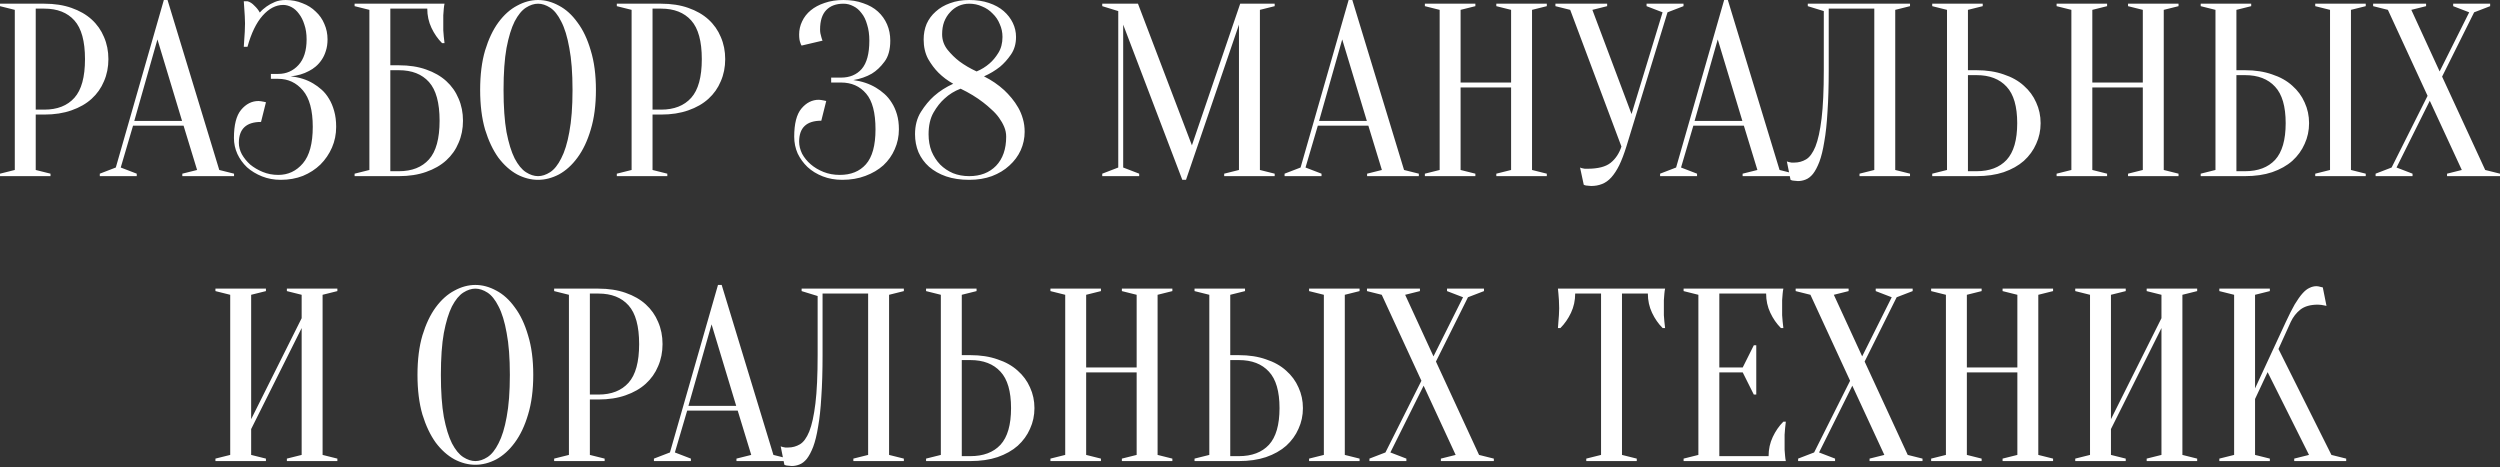<?xml version="1.0" encoding="UTF-8"?> <svg xmlns="http://www.w3.org/2000/svg" width="1124" height="210" viewBox="0 0 1124 210" fill="none"><rect x="0" y="0" width="1124" height="210" fill="#333333" stroke="none"/> <path d="M16.063 51.503V76.422L22.708 78.084V79.191H0.004V78.084L6.649 76.422V4.432L0.004 2.771V1.663H19.94C24.517 1.663 28.578 2.291 32.123 3.546C35.74 4.802 38.768 6.537 41.204 8.752C43.641 10.967 45.487 13.588 46.742 16.615C48.071 19.642 48.736 22.965 48.736 26.583C48.736 30.201 48.071 33.524 46.742 36.551C45.487 39.578 43.641 42.199 41.204 44.414C38.768 46.63 35.74 48.365 32.123 49.62C28.578 50.875 24.517 51.503 19.94 51.503H16.063ZM16.063 49.288H19.94C25.773 49.288 30.277 47.516 33.452 43.971C36.627 40.427 38.214 34.631 38.214 26.583C38.214 18.535 36.627 12.739 33.452 9.195C30.277 5.651 25.773 3.879 19.94 3.879H16.063V49.288ZM60.373 54.382H81.859L70.784 17.723L60.373 54.382ZM82.524 56.486H59.82L54.282 75.315L61.481 78.084V79.191H44.868V78.084L52.067 75.315L73.664 0.002H75.325L98.583 76.422L105.229 78.084V79.191H81.97V78.084L88.615 76.422L82.524 56.486ZM128.435 0.002C131.167 0.002 133.677 0.482 135.966 1.442C138.329 2.328 140.322 3.583 141.947 5.208C143.645 6.758 144.937 8.604 145.823 10.745C146.783 12.886 147.263 15.212 147.263 17.723C147.263 19.642 147.005 21.378 146.488 22.928C146.045 24.405 145.417 25.734 144.605 26.915C143.867 28.023 142.981 29.02 141.947 29.906C140.987 30.718 139.99 31.382 138.957 31.899C136.52 33.228 133.751 34.041 130.65 34.336C134.489 34.705 137.886 35.776 140.839 37.548C142.095 38.286 143.35 39.209 144.605 40.316C145.86 41.424 146.968 42.79 147.928 44.414C148.887 45.965 149.663 47.811 150.253 49.952C150.844 52.02 151.139 54.382 151.139 57.04C151.139 60.363 150.512 63.464 149.257 66.344C148.001 69.223 146.266 71.771 144.051 73.986C141.836 76.127 139.215 77.825 136.188 79.08C133.16 80.262 129.838 80.852 126.22 80.852C123.193 80.852 120.387 80.335 117.803 79.302C115.218 78.268 112.966 76.902 111.047 75.204C109.201 73.432 107.761 71.438 106.727 69.223C105.694 66.934 105.177 64.535 105.177 62.024C105.177 56.191 106.247 51.983 108.389 49.398C110.604 46.74 113.225 45.411 116.252 45.411C116.621 45.411 116.99 45.448 117.36 45.522C117.803 45.596 118.209 45.67 118.578 45.743C118.947 45.817 119.279 45.891 119.575 45.965L117.36 54.825C110.714 54.825 107.392 57.963 107.392 64.239C107.392 65.938 107.835 67.636 108.721 69.334C109.681 71.032 110.936 72.583 112.486 73.986C114.111 75.315 115.994 76.422 118.135 77.308C120.276 78.194 122.602 78.637 125.112 78.637C129.542 78.637 133.234 76.902 136.188 73.432C139.141 69.962 140.618 64.498 140.618 57.04C140.618 49.583 139.141 44.119 136.188 40.649C133.234 37.178 129.542 35.443 125.112 35.443H121.79V33.228H125.112C128.73 33.228 131.758 31.899 134.194 29.241C136.631 26.583 137.849 22.744 137.849 17.723C137.849 15.212 137.517 12.997 136.852 11.078C136.262 9.158 135.449 7.533 134.416 6.204C133.456 4.875 132.348 3.879 131.093 3.214C129.838 2.55 128.583 2.217 127.327 2.217C124.005 2.217 120.904 3.842 118.024 7.09C115.218 10.265 112.966 14.917 111.268 21.045H109.607C109.681 19.938 109.754 18.793 109.828 17.612C109.902 16.578 109.976 15.471 110.05 14.289C110.124 13.034 110.161 11.779 110.161 10.524C110.161 9.416 110.124 8.309 110.05 7.201C109.976 6.02 109.902 4.912 109.828 3.879C109.754 2.771 109.681 1.663 109.607 0.556H111.268C112.376 0.851 113.409 1.516 114.369 2.55C115.403 3.509 116.215 4.543 116.806 5.651C117.692 4.617 118.726 3.694 119.907 2.882C120.941 2.143 122.159 1.479 123.562 0.888C124.965 0.298 126.589 0.002 128.435 0.002ZM175.488 29.352H179.364C183.942 29.352 188.003 29.98 191.547 31.235C195.165 32.49 198.192 34.225 200.629 36.44C203.066 38.655 204.911 41.276 206.167 44.304C207.496 47.331 208.16 50.654 208.16 54.272C208.16 57.889 207.496 61.212 206.167 64.239C204.911 67.267 203.066 69.888 200.629 72.103C198.192 74.318 195.165 76.053 191.547 77.308C188.003 78.563 183.942 79.191 179.364 79.191H159.429V78.084L166.074 76.422V4.432L159.429 2.771V1.663H199.854C199.706 2.328 199.595 3.103 199.521 3.989C199.448 4.801 199.374 5.761 199.3 6.869C199.3 7.903 199.3 9.121 199.3 10.524C199.3 11.557 199.3 12.591 199.3 13.625C199.374 14.585 199.448 15.508 199.521 16.394C199.595 17.427 199.706 18.424 199.854 19.384H198.746C196.826 17.464 195.239 15.175 193.984 12.517C192.729 9.859 192.101 6.98 192.101 3.879H175.488V29.352ZM175.488 76.976H179.364C185.197 76.976 189.701 75.204 192.876 71.66C196.051 68.116 197.639 62.32 197.639 54.272C197.639 46.223 196.051 40.427 192.876 36.883C189.701 33.339 185.197 31.567 179.364 31.567H175.488V76.976ZM267.928 40.427C267.928 47.22 267.153 53.164 265.602 58.259C264.126 63.279 262.132 67.488 259.622 70.885C257.185 74.207 254.416 76.718 251.315 78.416C248.214 80.04 245.076 80.852 241.901 80.852C238.726 80.852 235.588 80.04 232.487 78.416C229.386 76.718 226.58 74.207 224.07 70.885C221.633 67.488 219.64 63.279 218.089 58.259C216.612 53.164 215.874 47.22 215.874 40.427C215.874 33.634 216.612 27.727 218.089 22.707C219.64 17.612 221.633 13.403 224.07 10.081C226.58 6.684 229.386 4.174 232.487 2.55C235.588 0.851 238.726 0.002 241.901 0.002C245.076 0.002 248.214 0.851 251.315 2.55C254.416 4.174 257.185 6.684 259.622 10.081C262.132 13.403 264.126 17.612 265.602 22.707C267.153 27.727 267.928 33.634 267.928 40.427ZM257.407 40.427C257.407 32.822 256.927 26.546 255.967 21.599C255.081 16.578 253.863 12.591 252.312 9.638C250.835 6.684 249.174 4.617 247.328 3.436C245.482 2.254 243.673 1.663 241.901 1.663C240.129 1.663 238.32 2.254 236.474 3.436C234.628 4.617 232.93 6.684 231.38 9.638C229.903 12.591 228.685 16.578 227.725 21.599C226.839 26.546 226.396 32.822 226.396 40.427C226.396 48.032 226.839 54.345 227.725 59.366C228.685 64.313 229.903 68.263 231.38 71.217C232.93 74.17 234.628 76.238 236.474 77.419C238.32 78.6 240.129 79.191 241.901 79.191C243.673 79.191 245.482 78.6 247.328 77.419C249.174 76.238 250.835 74.17 252.312 71.217C253.863 68.263 255.081 64.313 255.967 59.366C256.927 54.345 257.407 48.032 257.407 40.427ZM293.38 51.503V76.422L300.025 78.084V79.191H277.321V78.084L283.966 76.422V4.432L277.321 2.771V1.663H297.256C301.834 1.663 305.895 2.291 309.439 3.546C313.057 4.802 316.084 6.537 318.521 8.752C320.958 10.967 322.804 13.588 324.059 16.615C325.388 19.642 326.052 22.965 326.052 26.583C326.052 30.201 325.388 33.524 324.059 36.551C322.804 39.578 320.958 42.199 318.521 44.414C316.084 46.63 313.057 48.365 309.439 49.62C305.895 50.875 301.834 51.503 297.256 51.503H293.38ZM293.38 49.288H297.256C303.089 49.288 307.593 47.516 310.768 43.971C313.943 40.427 315.531 34.631 315.531 26.583C315.531 18.535 313.943 12.739 310.768 9.195C307.593 5.651 303.089 3.879 297.256 3.879H293.38V49.288ZM379.227 1.663C375.904 1.663 373.32 2.623 371.474 4.543C369.628 6.463 368.705 9.379 368.705 13.293C368.705 14.4 368.89 15.508 369.259 16.615C369.407 17.206 369.591 17.76 369.813 18.276L360.399 20.492C360.177 20.196 359.993 19.79 359.845 19.273C359.476 18.387 359.291 17.132 359.291 15.508C359.291 13.44 359.734 11.484 360.62 9.638C361.506 7.718 362.799 6.057 364.497 4.654C366.195 3.251 368.262 2.143 370.699 1.331C373.209 0.445 376.052 0.002 379.227 0.002C382.55 0.002 385.503 0.482 388.087 1.442C390.745 2.328 392.961 3.583 394.733 5.208C396.505 6.832 397.871 8.752 398.83 10.967C399.79 13.182 400.27 15.618 400.27 18.276C400.27 22.337 399.384 25.512 397.612 27.801C395.914 30.09 394.031 31.862 391.964 33.117C389.527 34.52 386.758 35.48 383.657 35.997C387.497 36.514 390.893 37.658 393.847 39.431C395.102 40.169 396.357 41.092 397.612 42.199C398.867 43.307 399.975 44.636 400.935 46.187C401.895 47.663 402.67 49.398 403.261 51.392C403.851 53.385 404.147 55.637 404.147 58.148C404.147 61.323 403.519 64.313 402.264 67.119C401.082 69.851 399.384 72.251 397.169 74.318C394.954 76.311 392.259 77.899 389.084 79.08C385.983 80.262 382.513 80.852 378.673 80.852C375.498 80.852 372.582 80.335 369.924 79.302C367.266 78.268 364.977 76.865 363.057 75.093C361.211 73.321 359.734 71.291 358.627 69.002C357.593 66.639 357.076 64.129 357.076 61.471C357.076 55.637 358.147 51.429 360.288 48.844C362.503 46.187 365.124 44.857 368.152 44.857C368.521 44.857 368.89 44.894 369.259 44.968C369.702 45.042 370.108 45.116 370.478 45.19C370.847 45.264 371.179 45.337 371.474 45.411L369.259 54.272C362.614 54.272 359.291 57.41 359.291 63.685C359.291 65.458 359.734 67.267 360.62 69.112C361.58 70.885 362.872 72.472 364.497 73.875C366.121 75.278 368.041 76.422 370.256 77.308C372.471 78.194 374.908 78.637 377.566 78.637C382.587 78.637 386.5 77.05 389.306 73.875C392.185 70.626 393.625 65.384 393.625 58.148C393.625 50.69 392.222 45.337 389.416 42.089C386.611 38.766 382.845 37.105 378.12 37.105H373.689V34.89H378.12C382.033 34.89 385.134 33.597 387.423 31.013C389.712 28.355 390.856 24.11 390.856 18.276C390.856 15.545 390.524 13.145 389.859 11.078C389.269 8.936 388.42 7.201 387.312 5.872C386.278 4.469 385.06 3.436 383.657 2.771C382.254 2.033 380.778 1.663 379.227 1.663ZM428.564 37.658C426.054 36.255 423.839 34.594 421.919 32.675C420.221 30.976 418.67 28.909 417.267 26.472C415.938 23.962 415.274 21.045 415.274 17.723C415.274 15.212 415.717 12.886 416.603 10.745C417.563 8.604 418.929 6.758 420.701 5.208C422.473 3.583 424.614 2.328 427.125 1.442C429.709 0.482 432.588 0.002 435.763 0.002C439.086 0.002 442.039 0.445 444.624 1.331C447.282 2.217 449.497 3.436 451.269 4.986C453.041 6.537 454.407 8.309 455.367 10.302C456.327 12.296 456.807 14.4 456.807 16.615C456.807 19.716 456.031 22.374 454.481 24.59C453.004 26.731 451.38 28.54 449.608 30.016C447.466 31.715 445.067 33.154 442.409 34.336C445.805 36.034 448.832 38.101 451.49 40.538C452.598 41.572 453.705 42.753 454.813 44.082C455.921 45.411 456.917 46.851 457.803 48.401C458.689 49.952 459.391 51.65 459.908 53.496C460.424 55.268 460.683 57.188 460.683 59.255C460.683 62.135 460.092 64.904 458.911 67.562C457.729 70.146 456.031 72.435 453.816 74.429C451.675 76.422 449.054 78.01 445.953 79.191C442.925 80.299 439.529 80.852 435.763 80.852C431.85 80.852 428.38 80.335 425.352 79.302C422.399 78.268 419.852 76.828 417.71 74.982C415.643 73.136 414.056 70.958 412.948 68.448C411.914 65.938 411.398 63.242 411.398 60.363C411.398 56.45 412.284 53.09 414.056 50.284C415.828 47.479 417.784 45.116 419.926 43.196C422.436 40.981 425.316 39.135 428.564 37.658ZM452.376 61.471C452.376 59.92 452.081 58.443 451.49 57.04C450.9 55.637 450.124 54.272 449.165 52.942C448.205 51.613 447.097 50.395 445.842 49.288C444.587 48.106 443.332 47.036 442.076 46.076C439.123 43.787 435.726 41.719 431.887 39.873C429.155 40.907 426.755 42.384 424.688 44.304C422.842 45.928 421.181 48.032 419.704 50.617C418.227 53.201 417.489 56.45 417.489 60.363C417.489 63.169 417.932 65.716 418.818 68.005C419.778 70.294 421.07 72.287 422.694 73.986C424.319 75.61 426.239 76.902 428.454 77.862C430.669 78.748 433.105 79.191 435.763 79.191C440.784 79.191 444.808 77.641 447.835 74.539C450.863 71.365 452.376 67.008 452.376 61.471ZM435.763 1.663C434.065 1.663 432.478 1.996 431.001 2.66C429.524 3.325 428.232 4.285 427.125 5.54C426.017 6.721 425.131 8.161 424.466 9.859C423.876 11.484 423.58 13.329 423.58 15.397C423.58 17.981 424.393 20.307 426.017 22.374C427.641 24.368 429.413 26.103 431.333 27.58C433.622 29.278 436.206 30.792 439.086 32.121C441.227 31.235 443.147 30.053 444.845 28.577C446.322 27.321 447.651 25.734 448.832 23.814C450.087 21.821 450.715 19.421 450.715 16.615C450.715 14.548 450.309 12.628 449.497 10.856C448.758 9.01 447.688 7.423 446.285 6.094C444.956 4.691 443.368 3.62 441.523 2.882C439.75 2.07 437.831 1.663 435.763 1.663ZM557.592 1.663H573.098V2.771L566.453 4.432V76.422L573.098 78.084V79.191H550.393V78.084L557.039 76.422V11.078L533.227 80.852H531.565L504.984 11.078V75.315L512.183 78.084V79.191H495.57V78.084L502.769 75.315V4.986L495.57 2.771V1.663H511.63L535.885 65.347L557.592 1.663ZM593.051 54.382H614.537L603.462 17.723L593.051 54.382ZM615.202 56.486H592.497L586.959 75.315L594.158 78.084V79.191H577.545V78.084L584.744 75.315L606.341 0.002H608.003L631.261 76.422L637.906 78.084V79.191H614.648V78.084L621.293 76.422L615.202 56.486ZM656.682 39.32V76.422L663.328 78.084V79.191H640.623V78.084L647.268 76.422V4.432L640.623 2.771V1.663H663.328V2.771L656.682 4.432V37.105H679.387V4.432L672.742 2.771V1.663H695.446V2.771L688.801 4.432V76.422L695.446 78.084V79.191H672.742V78.084L679.387 76.422V39.32H656.682ZM733.541 51.281L747.496 5.54L740.297 2.771V1.663H756.91V2.771L749.711 5.54L731.215 65.901C730.181 69.223 729.111 72.029 728.003 74.318C726.896 76.533 725.714 78.342 724.459 79.745C723.204 81.148 721.801 82.144 720.251 82.735C718.774 83.326 717.149 83.621 715.377 83.621C714.934 83.621 714.528 83.584 714.159 83.51C713.79 83.51 713.421 83.474 713.052 83.4C712.682 83.326 712.35 83.215 712.055 83.067L710.393 75.315C710.689 75.462 711.021 75.573 711.39 75.647C711.759 75.721 712.129 75.795 712.498 75.868C712.867 75.868 713.273 75.868 713.716 75.868C718.442 75.868 721.912 74.982 724.127 73.21C726.342 71.438 727.966 69.002 729 65.901L705.963 4.432L699.318 2.771V1.663H722.576V2.771L715.931 4.432L733.541 51.281ZM761.885 54.382H783.372L772.296 17.723L761.885 54.382ZM784.036 56.486H761.332L755.794 75.315L762.993 78.084V79.191H746.38V78.084L753.579 75.315L775.176 0.002H776.837L800.095 76.422L806.741 78.084V79.191H783.482V78.084L790.127 76.422L784.036 56.486ZM822.194 31.567C822.194 38.729 822.01 44.968 821.64 50.284C821.345 55.527 820.865 59.994 820.201 63.685C819.61 67.377 818.872 70.405 817.985 72.767C817.099 75.056 816.14 76.865 815.106 78.194C814.072 79.45 812.965 80.299 811.783 80.742C810.676 81.185 809.531 81.406 808.35 81.406C807.907 81.406 807.501 81.369 807.132 81.295C806.762 81.295 806.393 81.258 806.024 81.185C805.655 81.111 805.323 81 805.027 80.852L803.366 72.546C803.661 72.694 803.994 72.804 804.363 72.878C804.732 72.952 805.101 73.026 805.47 73.1C805.84 73.1 806.246 73.1 806.689 73.1C808.608 73.1 810.38 72.62 812.005 71.66C813.629 70.7 815.032 68.78 816.213 65.901C817.395 62.947 818.318 58.739 818.982 53.275C819.647 47.811 819.979 40.575 819.979 31.567V4.986L812.78 2.771V1.663H858.743V2.771L852.098 4.432V76.422L858.743 78.084V79.191H836.038V78.084L842.684 76.422V3.879H822.194V31.567ZM888.664 31.567C893.241 31.567 897.302 32.195 900.847 33.45C904.464 34.631 907.492 36.329 909.928 38.544C912.365 40.686 914.211 43.196 915.466 46.076C916.795 48.955 917.46 52.056 917.46 55.379C917.46 58.702 916.795 61.803 915.466 64.682C914.211 67.562 912.365 70.109 909.928 72.324C907.492 74.466 904.464 76.164 900.847 77.419C897.302 78.6 893.241 79.191 888.664 79.191H868.728V78.084L875.373 76.422V4.432L868.728 2.771V1.663H891.432V2.771L884.787 4.432V31.567H888.664ZM884.787 76.976H888.664C894.497 76.976 899.001 75.278 902.176 71.881C905.351 68.411 906.938 62.91 906.938 55.379C906.938 47.848 905.351 42.384 902.176 38.987C899.001 35.517 894.497 33.782 888.664 33.782H884.787V76.976ZM940.705 39.32V76.422L947.35 78.084V79.191H924.646V78.084L931.291 76.422V4.432L924.646 2.771V1.663H947.35V2.771L940.705 4.432V37.105H963.409V4.432L956.764 2.771V1.663H979.469V2.771L972.823 4.432V76.422L979.469 78.084V79.191H956.764V78.084L963.409 76.422V39.32H940.705ZM1056.99 76.422L1063.64 78.084V79.191H1040.93V78.084L1047.58 76.422V4.432L1040.93 2.771V1.663H1063.64V2.771L1056.99 4.432V76.422ZM1009.37 31.567C1013.95 31.567 1018.01 32.195 1021.55 33.45C1025.17 34.631 1028.2 36.329 1030.63 38.544C1033.07 40.686 1034.91 43.196 1036.17 46.076C1037.5 48.955 1038.16 52.056 1038.16 55.379C1038.16 58.702 1037.5 61.803 1036.17 64.682C1034.91 67.562 1033.07 70.109 1030.63 72.324C1028.2 74.466 1025.17 76.164 1021.55 77.419C1018.01 78.6 1013.95 79.191 1009.37 79.191H989.432V78.084L996.077 76.422V4.432L989.432 2.771V1.663H1012.14V2.771L1005.49 4.432V31.567H1009.37ZM1005.49 76.976H1009.37C1015.2 76.976 1019.7 75.278 1022.88 71.881C1026.05 68.411 1027.64 62.91 1027.64 55.379C1027.64 47.848 1026.05 42.384 1022.88 38.987C1019.7 35.517 1015.2 33.782 1009.37 33.782H1005.49V76.976ZM1091.44 43.085L1073.6 4.432L1066.96 2.771V1.663H1090.77V2.771L1084.13 4.432L1096.86 32.121L1110.15 5.54L1102.95 2.771V1.663H1119.57V2.771L1112.37 5.54L1097.97 34.447L1117.35 76.422L1124 78.084V79.191H1100.19V78.084L1106.83 76.422L1092.43 45.3L1077.48 75.315L1084.68 78.084V79.191H1068.07V78.084L1075.27 75.315L1091.44 43.085ZM112.919 192.9V204.529L119.564 206.19V207.298H96.859V206.19L103.505 204.529V132.539L96.859 130.878V129.77H119.564V130.878L112.919 132.539V188.47L135.623 143.061V132.539L128.978 130.878V129.77H151.682V130.878L145.037 132.539V204.529L151.682 206.19V207.298H128.978V206.19L135.623 204.529V147.491L112.919 192.9ZM239.753 168.534C239.753 175.327 238.978 181.271 237.427 186.365C235.951 191.386 233.957 195.595 231.447 198.991C229.01 202.314 226.241 204.824 223.14 206.523C220.039 208.147 216.901 208.959 213.726 208.959C210.551 208.959 207.413 208.147 204.312 206.523C201.211 204.824 198.405 202.314 195.895 198.991C193.458 195.595 191.465 191.386 189.914 186.365C188.437 181.271 187.699 175.327 187.699 168.534C187.699 161.741 188.437 155.834 189.914 150.814C191.465 145.719 193.458 141.51 195.895 138.188C198.405 134.791 201.211 132.281 204.312 130.656C207.413 128.958 210.551 128.109 213.726 128.109C216.901 128.109 220.039 128.958 223.14 130.656C226.241 132.281 229.01 134.791 231.447 138.188C233.957 141.51 235.951 145.719 237.427 150.814C238.978 155.834 239.753 161.741 239.753 168.534ZM229.232 168.534C229.232 160.929 228.752 154.653 227.792 149.706C226.906 144.685 225.687 140.698 224.137 137.745C222.66 134.791 220.999 132.724 219.153 131.542C217.307 130.361 215.498 129.77 213.726 129.77C211.954 129.77 210.145 130.361 208.299 131.542C206.453 132.724 204.755 134.791 203.204 137.745C201.728 140.698 200.509 144.685 199.55 149.706C198.664 154.653 198.221 160.929 198.221 168.534C198.221 176.139 198.664 182.452 199.55 187.473C200.509 192.42 201.728 196.37 203.204 199.324C204.755 202.277 206.453 204.344 208.299 205.526C210.145 206.707 211.954 207.298 213.726 207.298C215.498 207.298 217.307 206.707 219.153 205.526C220.999 204.344 222.66 202.277 224.137 199.324C225.687 196.37 226.906 192.42 227.792 187.473C228.752 182.452 229.232 176.139 229.232 168.534ZM265.205 179.609V204.529L271.85 206.19V207.298H249.146V206.19L255.791 204.529V132.539L249.146 130.878V129.77H269.081C273.659 129.77 277.72 130.398 281.264 131.653C284.882 132.908 287.909 134.643 290.346 136.859C292.783 139.074 294.628 141.695 295.884 144.722C297.213 147.749 297.877 151.072 297.877 154.69C297.877 158.308 297.213 161.63 295.884 164.658C294.628 167.685 292.783 170.306 290.346 172.521C287.909 174.736 284.882 176.471 281.264 177.727C277.72 178.982 273.659 179.609 269.081 179.609H265.205ZM265.205 177.394H269.081C274.914 177.394 279.418 175.622 282.593 172.078C285.768 168.534 287.356 162.738 287.356 154.69C287.356 146.642 285.768 140.846 282.593 137.302C279.418 133.757 274.914 131.985 269.081 131.985H265.205V177.394ZM309.515 182.489H331.001L319.926 145.83L309.515 182.489ZM331.666 184.593H308.961L303.424 203.422L310.623 206.19V207.298H294.009V206.19L301.208 203.422L322.805 128.109H324.467L347.725 204.529L354.37 206.19V207.298H331.112V206.19L337.757 204.529L331.666 184.593ZM369.824 159.674C369.824 166.836 369.639 173.075 369.27 178.391C368.975 183.634 368.495 188.101 367.83 191.792C367.24 195.484 366.501 198.511 365.615 200.874C364.729 203.163 363.769 204.972 362.736 206.301C361.702 207.556 360.594 208.405 359.413 208.848C358.305 209.291 357.161 209.513 355.98 209.513C355.537 209.513 355.13 209.476 354.761 209.402C354.392 209.402 354.023 209.365 353.654 209.291C353.285 209.218 352.952 209.107 352.657 208.959L350.996 200.653C351.291 200.8 351.623 200.911 351.992 200.985C352.362 201.059 352.731 201.133 353.1 201.206C353.469 201.206 353.875 201.206 354.318 201.206C356.238 201.206 358.01 200.727 359.634 199.767C361.259 198.807 362.662 196.887 363.843 194.007C365.024 191.054 365.947 186.845 366.612 181.382C367.276 175.918 367.609 168.682 367.609 159.674V133.093L360.41 130.878V129.77H406.373V130.878L399.727 132.539V204.529L406.373 206.19V207.298H383.668V206.19L390.313 204.529V131.985H369.824V159.674ZM436.293 159.674C440.871 159.674 444.932 160.301 448.476 161.557C452.094 162.738 455.121 164.436 457.558 166.651C459.995 168.793 461.84 171.303 463.096 174.183C464.425 177.062 465.089 180.163 465.089 183.486C465.089 186.808 464.425 189.91 463.096 192.789C461.84 195.669 459.995 198.216 457.558 200.431C455.121 202.572 452.094 204.271 448.476 205.526C444.932 206.707 440.871 207.298 436.293 207.298H416.358V206.19L423.003 204.529V132.539L416.358 130.878V129.77H439.062V130.878L432.417 132.539V159.674H436.293ZM432.417 205.083H436.293C442.126 205.083 446.63 203.385 449.805 199.988C452.98 196.518 454.568 191.017 454.568 183.486C454.568 175.955 452.98 170.491 449.805 167.094C446.63 163.624 442.126 161.889 436.293 161.889H432.417V205.083ZM488.335 167.427V204.529L494.98 206.19V207.298H472.275V206.19L478.92 204.529V132.539L472.275 130.878V129.77H494.98V130.878L488.335 132.539V165.212H511.039V132.539L504.394 130.878V129.77H527.098V130.878L520.453 132.539V204.529L527.098 206.19V207.298H504.394V206.19L511.039 204.529V167.427H488.335ZM604.622 204.529L611.267 206.19V207.298H588.562V206.19L595.208 204.529V132.539L588.562 130.878V129.77H611.267V130.878L604.622 132.539V204.529ZM556.998 159.674C561.575 159.674 565.636 160.301 569.18 161.557C572.798 162.738 575.826 164.436 578.262 166.651C580.699 168.793 582.545 171.303 583.8 174.183C585.129 177.062 585.793 180.163 585.793 183.486C585.793 186.808 585.129 189.91 583.8 192.789C582.545 195.669 580.699 198.216 578.262 200.431C575.826 202.572 572.798 204.271 569.18 205.526C565.636 206.707 561.575 207.298 556.998 207.298H537.062V206.19L543.707 204.529V132.539L537.062 130.878V129.77H559.766V130.878L553.121 132.539V159.674H556.998ZM553.121 205.083H556.998C562.831 205.083 567.335 203.385 570.509 199.988C573.684 196.518 575.272 191.017 575.272 183.486C575.272 175.955 573.684 170.491 570.509 167.094C567.335 163.624 562.831 161.889 556.998 161.889H553.121V205.083ZM639.066 171.192L621.235 132.539L614.589 130.878V129.77H638.401V130.878L631.756 132.539L644.493 160.228L657.783 133.647L650.584 130.878V129.77H667.197V130.878L659.998 133.647L645.6 162.553L664.982 204.529L671.628 206.19V207.298H647.816V206.19L654.461 204.529L640.063 173.407L625.111 203.422L632.31 206.19V207.298H615.697V206.19L622.896 203.422L639.066 171.192ZM729.245 204.529L735.891 206.19V207.298H713.186V206.19L719.831 204.529V131.985H708.202C708.202 135.087 707.575 137.966 706.319 140.624C705.064 143.282 703.477 145.571 701.557 147.491H700.449C700.523 146.531 700.597 145.534 700.671 144.501C700.745 143.615 700.819 142.692 700.892 141.732C700.966 140.698 701.003 139.664 701.003 138.631C701.003 137.228 700.966 136.009 700.892 134.976C700.819 133.868 700.745 132.908 700.671 132.096C700.597 131.21 700.523 130.435 700.449 129.77H748.627C748.48 130.435 748.369 131.21 748.295 132.096C748.221 132.908 748.147 133.868 748.074 134.976C748.074 136.009 748.074 137.228 748.074 138.631C748.074 139.664 748.074 140.698 748.074 141.732C748.147 142.692 748.221 143.615 748.295 144.501C748.369 145.534 748.48 146.531 748.627 147.491H747.52C745.6 145.571 744.013 143.282 742.757 140.624C741.502 137.966 740.875 135.087 740.875 131.985H729.245V204.529ZM795.157 205.083C795.157 201.982 795.784 199.102 797.04 196.444C798.295 193.786 799.882 191.497 801.802 189.577H802.91C802.762 190.537 802.651 191.534 802.577 192.568C802.503 193.454 802.43 194.414 802.356 195.447C802.356 196.481 802.356 197.478 802.356 198.438C802.356 199.84 802.356 201.096 802.356 202.203C802.43 203.237 802.503 204.16 802.577 204.972C802.651 205.858 802.762 206.633 802.91 207.298H756.947V206.19L763.592 204.529V132.539L756.947 130.878V129.77H801.802C801.654 130.435 801.544 131.21 801.47 132.096C801.396 132.908 801.322 133.868 801.248 134.976C801.248 136.009 801.248 137.228 801.248 138.631C801.248 139.664 801.248 140.698 801.248 141.732C801.322 142.692 801.396 143.615 801.47 144.501C801.544 145.534 801.654 146.531 801.802 147.491H800.695C798.775 145.571 797.187 143.282 795.932 140.624C794.677 137.966 794.049 135.087 794.049 131.985H773.006V165.212H783.528L788.512 155.244H789.619V177.394H788.512L783.528 167.427H773.006V205.083H795.157ZM831.803 171.192L813.972 132.539L807.327 130.878V129.77H831.139V130.878L824.494 132.539L837.23 160.228L850.521 133.647L843.322 130.878V129.77H859.935V130.878L852.736 133.647L838.338 162.553L857.72 204.529L864.365 206.19V207.298H840.553V206.19L847.198 204.529L832.8 173.407L817.848 203.422L825.047 206.19V207.298H808.434V206.19L815.633 203.422L831.803 171.192ZM884.301 167.427V204.529L890.946 206.19V207.298H868.241V206.19L874.887 204.529V132.539L868.241 130.878V129.77H890.946V130.878L884.301 132.539V165.212H907.005V132.539L900.36 130.878V129.77H923.064V130.878L916.419 132.539V204.529L923.064 206.19V207.298H900.36V206.19L907.005 204.529V167.427H884.301ZM949.087 192.9V204.529L955.732 206.19V207.298H933.028V206.19L939.673 204.529V132.539L933.028 130.878V129.77H955.732V130.878L949.087 132.539V188.47L971.792 143.061V132.539L965.146 130.878V129.77H987.851V130.878L981.206 132.539V204.529L987.851 206.19V207.298H965.146V206.19L971.792 204.529V147.491L949.087 192.9ZM1013.87 179.388V204.529L1020.52 206.19V207.298H997.814V206.19L1004.46 204.529V132.539L997.814 130.878V129.77H1020.52V130.878L1013.87 132.539V174.626L1027.72 144.722C1029.19 141.547 1030.52 138.926 1031.7 136.859C1032.96 134.791 1034.1 133.167 1035.14 131.985C1036.25 130.73 1037.32 129.881 1038.35 129.438C1039.38 128.921 1040.45 128.663 1041.56 128.663C1041.86 128.663 1042.15 128.7 1042.45 128.774C1042.74 128.847 1043.04 128.921 1043.33 128.995C1043.63 129.069 1043.96 129.143 1044.33 129.217L1045.99 137.523C1045.62 137.449 1045.25 137.375 1044.88 137.302C1044.52 137.228 1044.11 137.154 1043.67 137.08C1043.22 137.006 1042.71 136.969 1042.12 136.969C1038.79 136.969 1036.17 137.708 1034.25 139.184C1032.41 140.661 1030.97 142.507 1029.93 144.722L1024.4 156.905L1048.21 204.529L1054.85 206.19V207.298H1031.48V206.19L1038.13 204.529L1019.52 167.316L1013.87 179.388Z" fill="white"></path> </svg> 